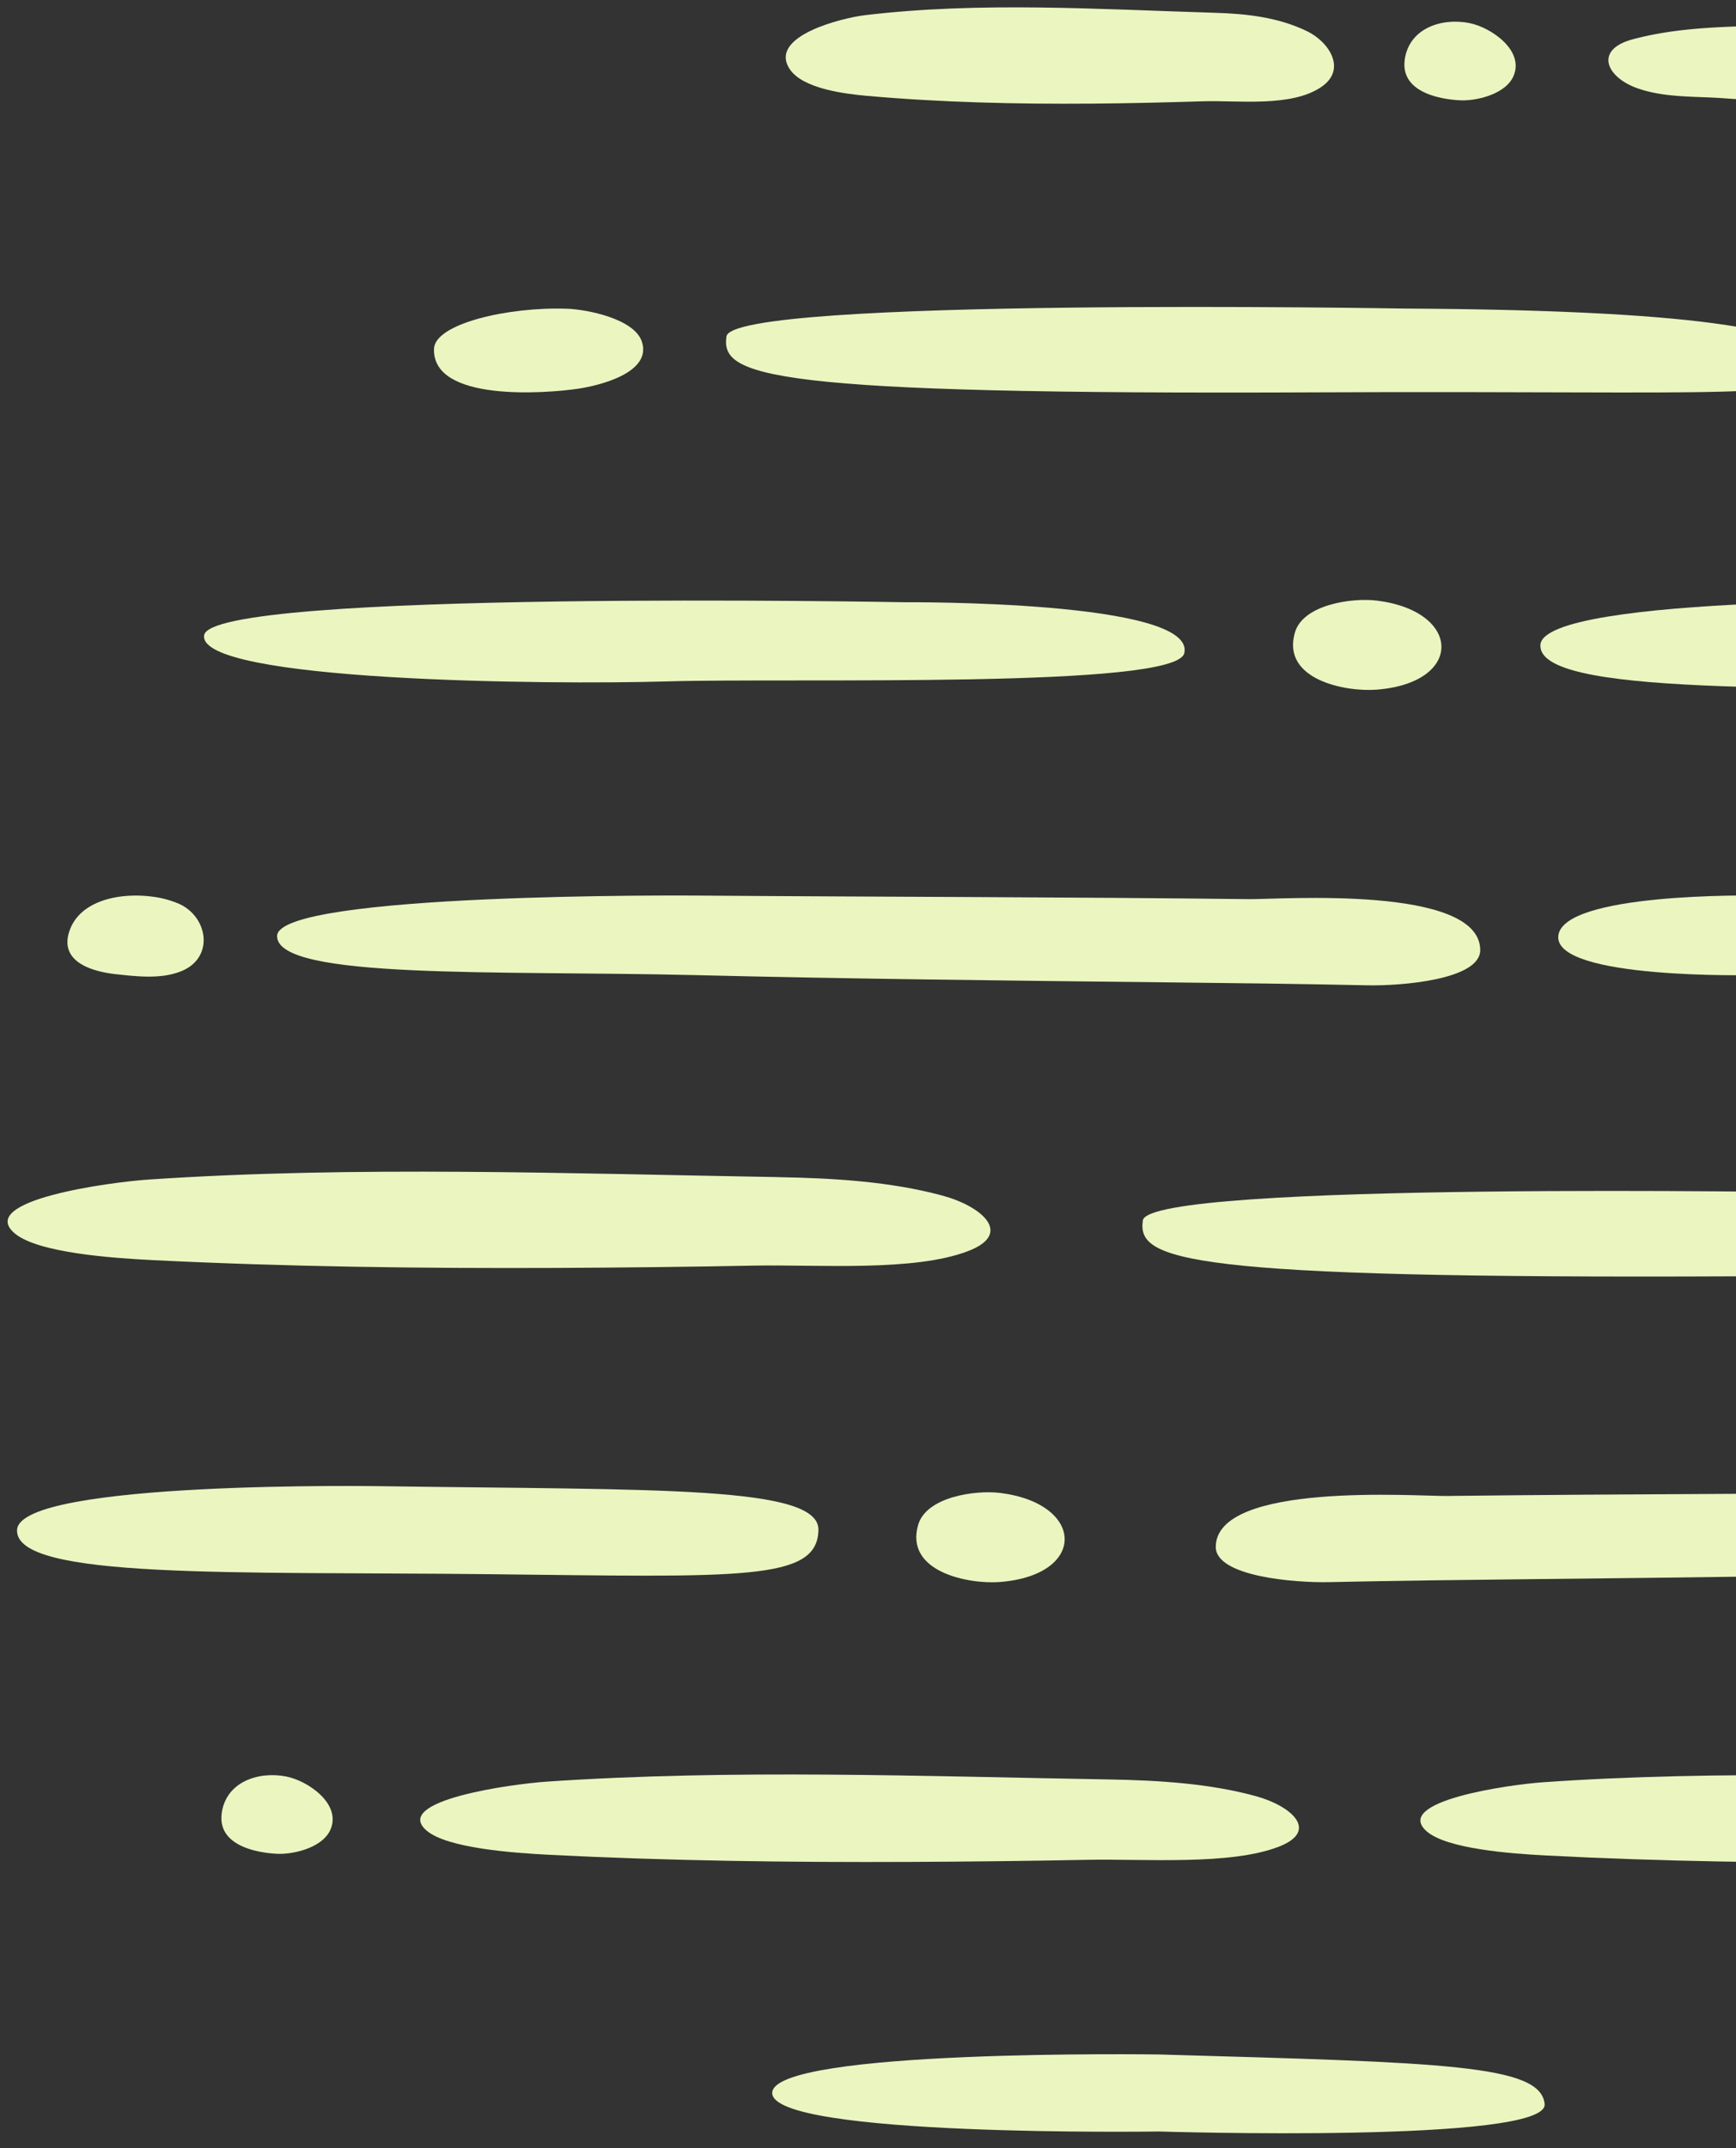 <svg xmlns="http://www.w3.org/2000/svg" xmlns:xlink="http://www.w3.org/1999/xlink" width="228" height="282" viewBox="0 0 228 282"><rect x="0" y="0" width="228" height="282" fill="#333333" stroke="none"/><defs><clipPath id="a"><rect width="228" height="282" transform="translate(1692 6475)" fill="#fff" stroke="#707070" stroke-width="1"/></clipPath><clipPath id="b"><rect width="332.176" height="279.091" fill="#eaf5c0"/></clipPath></defs><g transform="translate(-1692 -6475)" clip-path="url(#a)"><g transform="translate(1693 6475.966)"><g clip-path="url(#b)"><path d="M94.44.715c-15.225-.459-30.907-1.5-46.046.32-2.864.344-12.727,2.724-9.828,7.079,1.7,2.555,7.155,3.235,10.083,3.5,9.82.873,19.7,1.1,29.558,1.026,4.863-.038,9.728-.153,14.588-.306,4.629-.148,11.69.825,15.636-1.918,3.315-2.305.954-5.892-1.916-7.278C102.742,1.306,98.61.841,94.44.715" transform="translate(64.157 -0.001)" fill="#eaf5c0"/><path d="M110.566,87c-24.4-.416-49.534-1.365-73.8.29-4.586.312-20.394,2.474-15.749,6.432,2.724,2.319,11.469,2.936,16.163,3.173,15.738.8,31.565,1,47.371.932q11.695-.052,23.384-.277c7.418-.134,18.731.747,25.056-1.744,5.314-2.093,1.529-5.352-3.068-6.612-6.048-1.658-12.673-2.079-19.355-2.195" transform="translate(34.019 145.64)" fill="#eaf5c0"/><path d="M101.106,57.607c-27.294-.459-55.4-1.5-82.544.32C13.43,58.271-4.25,60.651.945,65.006c3.047,2.555,12.829,3.235,18.078,3.5,17.6.873,35.305,1.1,52.983,1.026q13.077-.056,26.152-.306c8.3-.148,20.953.825,28.027-1.918,5.943-2.305,1.709-5.892-3.431-7.278-6.765-1.827-14.177-2.292-21.649-2.418" transform="translate(0 95.956)" fill="#eaf5c0"/><path d="M156.494,87.031c-23.6-.416-47.908-1.365-71.379.29-4.438.312-19.728,2.474-15.233,6.432,2.633,2.319,11.09,2.936,15.631,3.173,15.222.8,30.531,1,45.818.935q11.308-.056,22.616-.282c7.176-.132,18.116.75,24.233-1.741,5.142-2.093,1.48-5.352-2.966-6.612-5.851-1.658-12.259-2.082-18.72-2.195" transform="translate(116.487 145.693)" fill="#eaf5c0"/><path d="M76.833.883c-3.726-.736-7.939.717-8.506,4.8-.739,5.33,7.544,5.349,7.609,5.349,2.168,0,5.688-.913,6.674-3.186,1.472-3.4-3-6.413-5.776-6.961" transform="translate(115.165 1.18)" fill="#eaf5c0"/><path d="M19,86.565c-3.726-.736-7.939.717-8.506,4.8-.739,5.333,7.544,5.352,7.609,5.352,2.165,0,5.688-.913,6.674-3.186,1.47-3.4-3-6.413-5.776-6.961" transform="translate(17.626 145.694)" fill="#eaf5c0"/><path d="M115.325.81c-4.874.062-9.747.185-14.621.341-6.477.207-13.046.172-19.328,1.875-4.992,1.37-3.417,4.943.669,6.4,3.573,1.273,7.619,1.045,11.367,1.319,9.022.656,18.076.806,27.122.68,7.2-.1,15.013.416,22.119-.645a5.438,5.438,0,0,0,2.329-.75c2.783-1.942-.736-5.706-2.673-6.778C136.589.087,129.053.767,122.689.764q-3.683,0-7.364.046" transform="translate(131.988 1.189)" fill="#eaf5c0"/><path d="M38.286,14.741c-7.756-.274-17.313,1.977-17.439,5.244-.271,7.071,14.852,5.857,18.892,5.26,2.945-.435,9.771-2.144,8.4-6.2-1.013-3-7.2-4.215-9.855-4.309" transform="translate(35.156 24.825)" fill="#eaf5c0"/><path d="M130.855,57.9c-7.756-.274-17.313,1.977-17.439,5.242-.271,7.074,14.852,5.86,18.892,5.263,2.945-.435,9.771-2.144,8.4-6.2-1.013-3-7.2-4.215-9.855-4.309" transform="translate(191.286 97.622)" fill="#eaf5c0"/><path d="M124.213,14.851s-88.3-1.534-89.038,3.662S40,26.186,113.126,25.85c54.195-.25,65.328,1.2,65.328-3.624s-17.906-7.189-54.241-7.375" transform="translate(59.233 24.691)" fill="#eaf5c0"/><path d="M144.569,58.046s-88.3-1.534-89.038,3.662,4.825,7.673,77.95,7.337c54.195-.247,65.328,1.2,65.328-3.624s-17.906-7.189-54.241-7.375" transform="translate(93.566 97.545)" fill="#eaf5c0"/><path d="M121.792,14.741s-28.21-.83-28.21,5.5,28.21,5.5,28.21,5.5,28.382,1.744,28.11-3.909-7.324-5.927-28.11-7.09" transform="translate(157.839 24.801)" fill="#eaf5c0"/><path d="M88.19,100.052s-50.812-.763-50.812,5.056,50.812,5.056,50.812,5.056,51.124,1.6,50.635-3.595-13.194-5.449-50.635-6.518" transform="translate(63.043 168.695)" fill="#eaf5c0"/><path d="M101.6,29.208S10.423,27.5,9.612,33.552,54.82,40.059,70.418,39.6c16.829-.494,66.846,1,67.929-3.71,1.609-6.985-36.748-6.682-36.748-6.682" transform="translate(16.194 48.89)" fill="#eaf5c0"/><path d="M73.8,29.039c-3.157-.384-9.653.484-10.722,4.218-1.765,6.174,6.649,7.791,10.722,7.48,11.507-.884,11.233-10.33,0-11.7" transform="translate(105.983 48.838)" fill="#eaf5c0"/><path d="M55.382,72.642c-3.157-.384-9.653.484-10.722,4.218-1.765,6.174,6.649,7.791,10.722,7.48,11.507-.884,11.23-10.33,0-11.7" transform="translate(74.92 122.381)" fill="#eaf5c0"/><path d="M130.239,29.007S75.3,28.188,74.932,34.832s33.035,5.537,71.268,5.908,49.6.935,49.775-5.884c.15-5.932-24.164-5.328-65.737-5.849" transform="translate(126.378 48.87)" fill="#eaf5c0"/><path d="M48.554,72.283S.789,71.477.464,78.016s28.726,5.451,61.97,5.817,43.126.922,43.279-5.792c.132-5.841-21.01-5.244-57.158-5.757" transform="translate(0.778 121.862)" fill="#eaf5c0"/><path d="M14.17,43.559c-4.344-.607-9.761.462-11.042,4.68-1.212,4,3.264,5.183,6.292,5.5,2.775.293,5.959.669,8.6-.473,4.218-1.824,3.334-7.109-.465-8.793a12.98,12.98,0,0,0-3.382-.916" transform="translate(4.932 73.203)" fill="#eaf5c0"/><path d="M67.976,43.405c-.083,0-54.8-.416-54.8,5.322s29.061,4.5,54.8,5.121c20.569.5,41.143.725,61.717.948,8.887.094,17.775.2,26.659.392,4.414.094,14.86-.72,14.841-4.634-.043-8.576-26.337-6.633-30.332-6.679-24.19-.287-48.7-.285-72.886-.47" transform="translate(22.215 73.198)" fill="#eaf5c0"/><path d="M162.279,72.569c.083,0,54.8-.416,54.8,5.322s-29.061,4.5-54.8,5.121c-20.569.5-41.143.725-61.717.948-8.887.094-17.775.2-26.66.392-4.414.094-14.86-.72-14.841-4.634.043-8.576,26.337-6.633,30.332-6.679,24.191-.287,48.7-.285,72.886-.47" transform="translate(99.614 122.387)" fill="#eaf5c0"/><path d="M101.545,43.405S76.3,42.984,75.809,48.728s25.735,5.121,25.735,5.121,22.272,1,22.025-4.551-22.025-5.892-22.025-5.892" transform="translate(127.851 73.197)" fill="#eaf5c0"/><path d="M126.671,43.41s-27.839-.559-27.839,5.252S108.1,53.8,128.9,53.853c25.365.07,33.76-.271,33.2-4.551s-5.612-5.9-35.431-5.892" transform="translate(166.694 73.193)" fill="#eaf5c0"/></g></g></g></svg>
